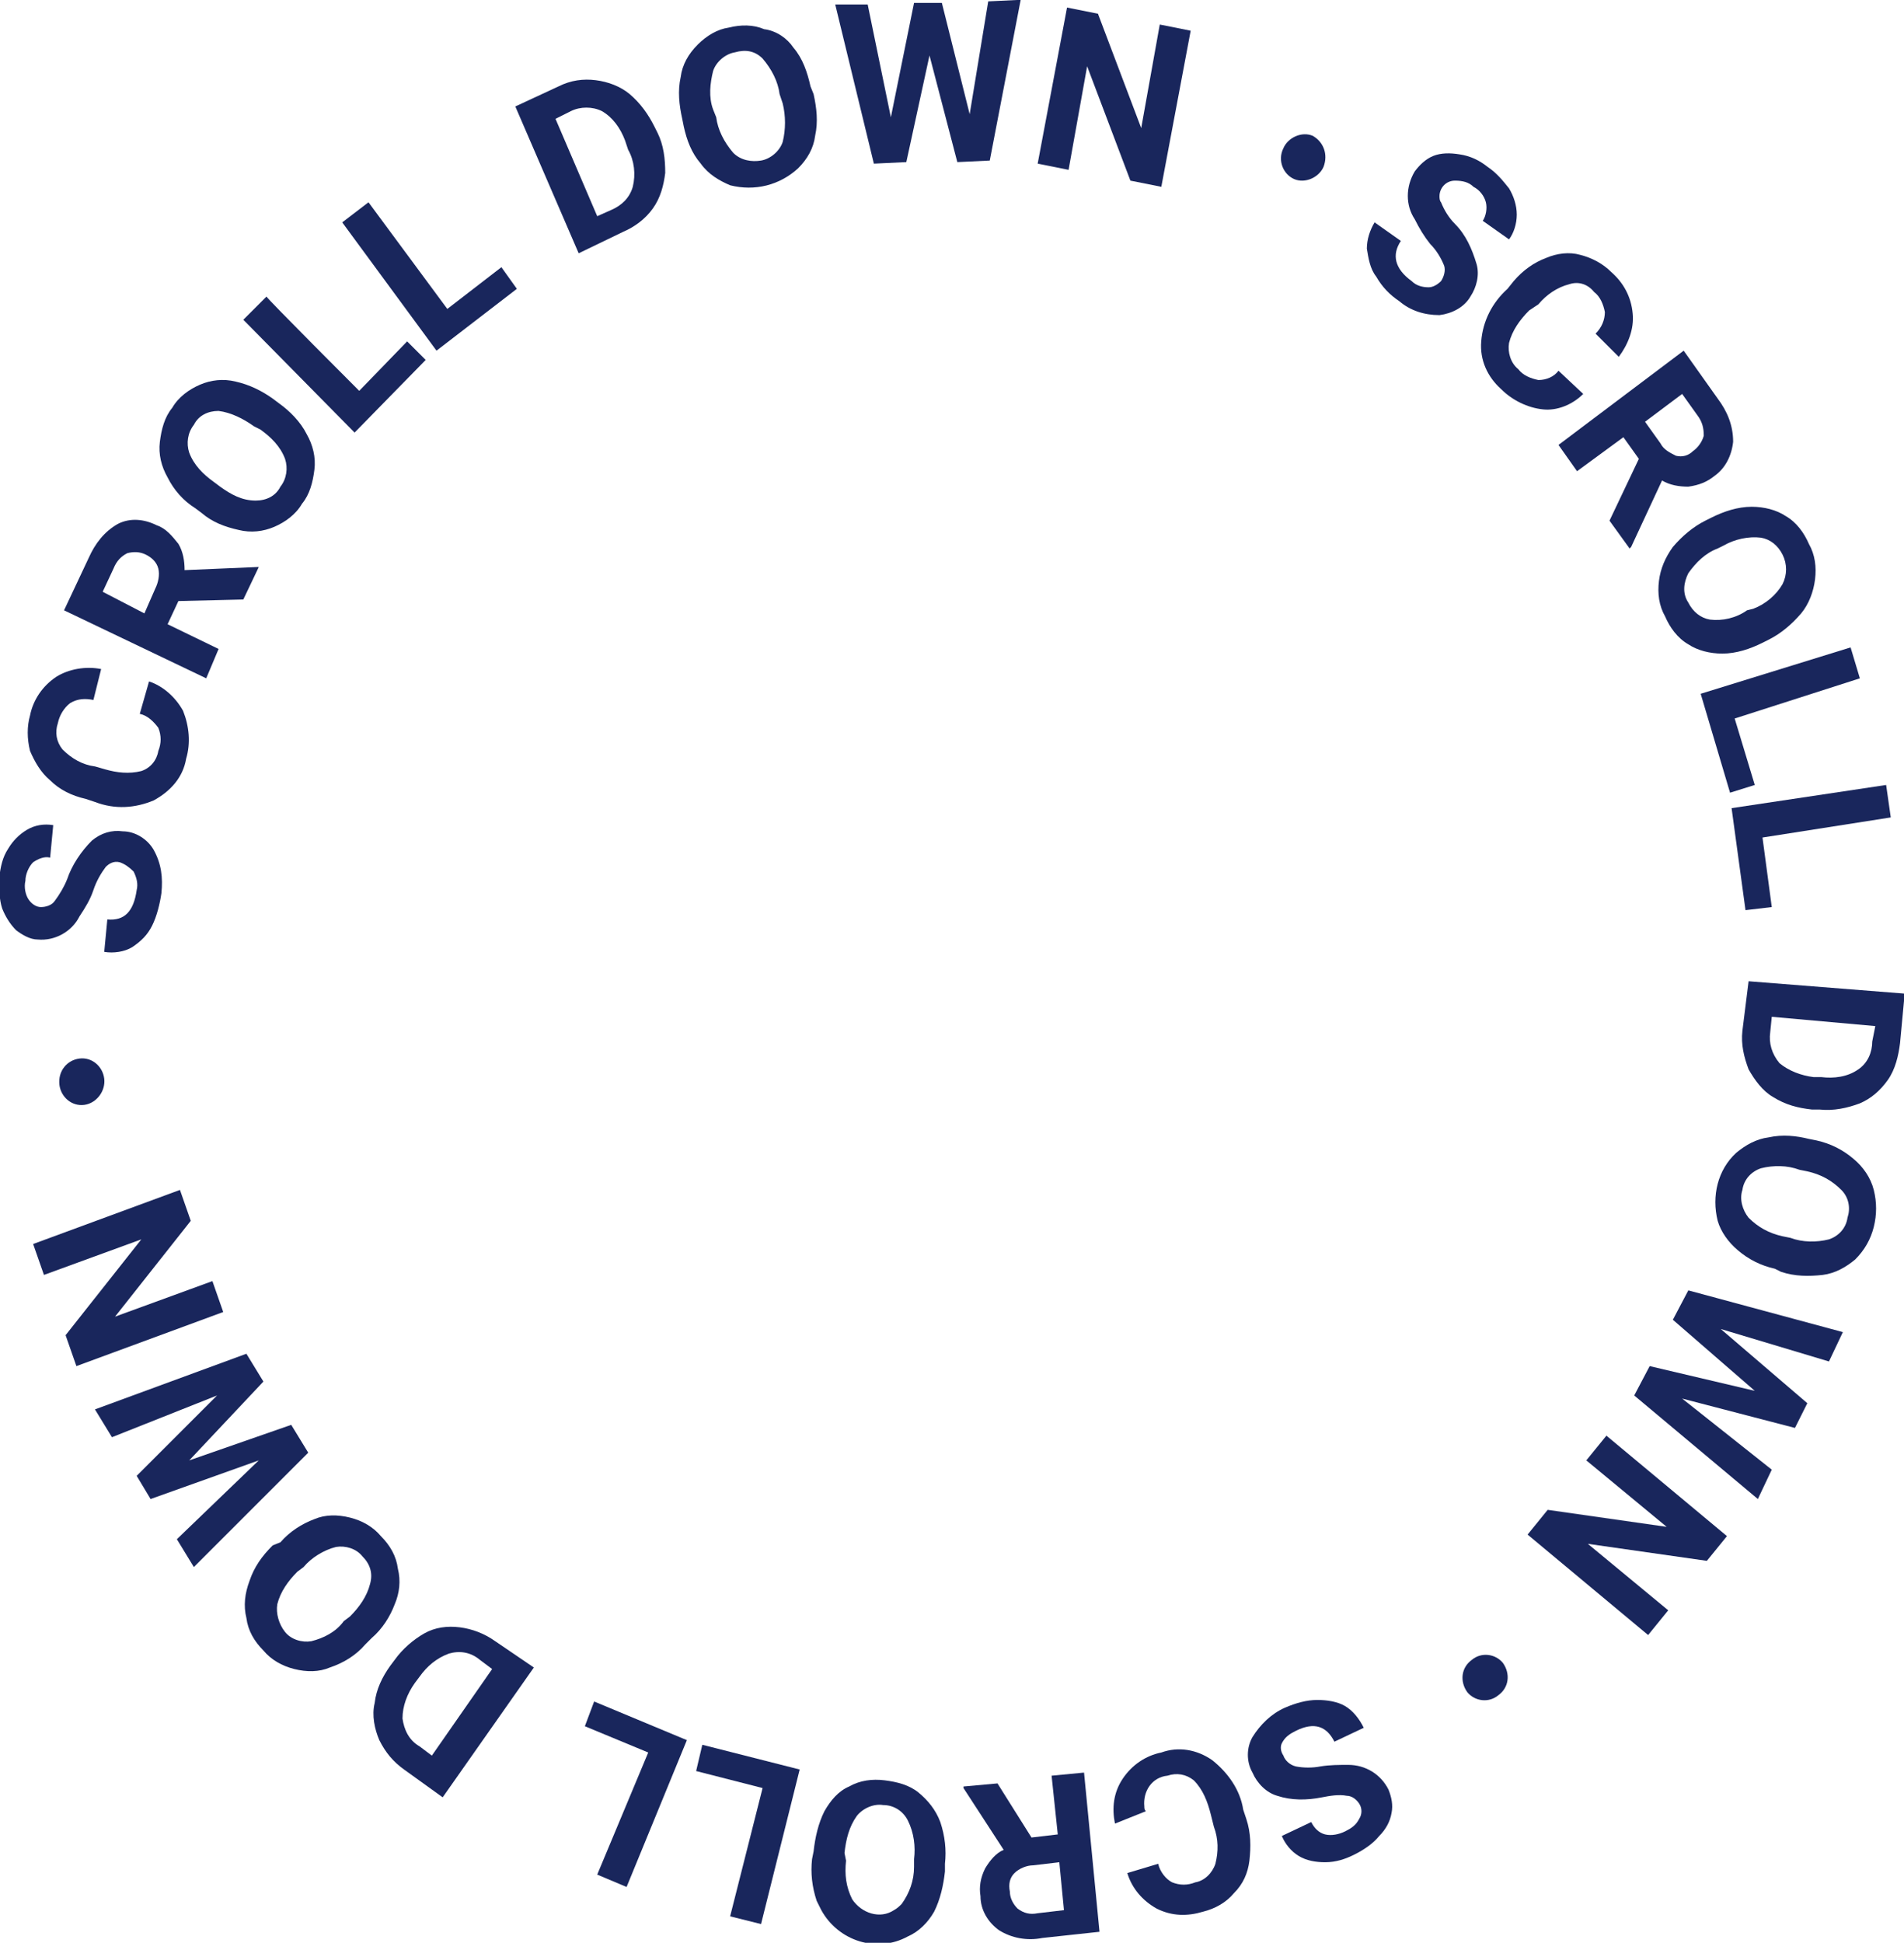 <?xml version="1.0" encoding="utf-8"?>
<!-- Generator: Adobe Illustrator 28.0.0, SVG Export Plug-In . SVG Version: 6.00 Build 0)  -->
<svg version="1.1" id="レイヤー_1" xmlns="http://www.w3.org/2000/svg" xmlns:xlink="http://www.w3.org/1999/xlink" x="0px"
	 y="0px" viewBox="0 0 123.2 125.7" style="enable-background:new 0 0 123.2 125.7;" xml:space="preserve">
<style type="text/css">
	.st0{fill:#19265C;}
</style>
<g id="_レイヤー_1-2" transform="translate(0.344 0.088)">
	<path id="パス_10" class="st0" d="M92.9,18.1c0.2-0.3,0.3-0.7,0.2-1c-0.2-0.5-0.5-1-0.9-1.4c-0.4-0.5-0.7-1-1-1.6
		c-0.6-0.9-0.6-2.1,0-3.1c0.3-0.4,0.7-0.8,1.2-1c0.5-0.2,1.1-0.2,1.7-0.1c0.7,0.1,1.3,0.4,1.8,0.8c0.6,0.4,1,0.9,1.4,1.4
		c0.3,0.5,0.5,1.1,0.5,1.7c0,0.6-0.2,1.2-0.5,1.6l-1.7-1.2c0.2-0.3,0.3-0.8,0.2-1.2c-0.1-0.4-0.4-0.8-0.8-1
		c-0.3-0.3-0.7-0.4-1.2-0.4c-0.6,0-1,0.5-1,1c0,0.1,0,0.3,0.1,0.4c0.2,0.5,0.5,1,0.9,1.4c0.7,0.7,1.1,1.6,1.4,2.6
		c0.2,0.7,0,1.5-0.4,2.1c-0.4,0.7-1.2,1.1-2,1.2c-1,0-1.9-0.3-2.6-0.9c-0.6-0.4-1.1-0.9-1.5-1.6c-0.4-0.5-0.5-1.2-0.6-1.8
		c0-0.6,0.2-1.2,0.5-1.7l1.7,1.2c-0.6,0.9-0.4,1.8,0.7,2.6c0.3,0.3,0.7,0.4,1.1,0.4C92.4,18.5,92.7,18.3,92.9,18.1z"/>
	<path id="パス_11" class="st0" d="M102.1,25.4c-0.7,0.7-1.7,1.1-2.6,1c-1-0.1-2-0.6-2.7-1.3c-0.9-0.8-1.4-1.9-1.3-3.1
		c0.1-1.3,0.7-2.5,1.7-3.4l0.4-0.5c0.6-0.7,1.3-1.2,2.1-1.5c0.7-0.3,1.5-0.4,2.2-0.2c0.8,0.2,1.5,0.6,2,1.1c0.8,0.7,1.3,1.6,1.4,2.7
		c0.1,1-0.3,2-0.9,2.8l-1.5-1.5c0.4-0.4,0.6-0.9,0.6-1.4c-0.1-0.5-0.3-1-0.7-1.3c-0.4-0.5-1-0.7-1.6-0.5c-0.8,0.2-1.5,0.7-2,1.3
		L98.6,20c-0.6,0.6-1.1,1.3-1.3,2.1c-0.1,0.6,0.1,1.3,0.6,1.7c0.3,0.4,0.8,0.6,1.3,0.7c0.5,0,1-0.2,1.3-0.6L102.1,25.4L102.1,25.4z"
		/>
	<path id="パス_12" class="st0" d="M105.7,29.6l-1-1.4l-3,2.2l-1.2-1.7l8.1-6.1l2.2,3.1c0.6,0.8,1,1.7,1,2.8
		c-0.1,0.9-0.5,1.7-1.2,2.2c-0.5,0.4-1,0.6-1.7,0.7c-0.6,0-1.2-0.1-1.7-0.4l-2,4.3l-0.1,0.1l-1.3-1.8L105.7,29.6L105.7,29.6z
		 M106.1,27.2l1,1.4c0.2,0.4,0.6,0.6,1,0.8c0.4,0.1,0.8,0,1.1-0.3c0.3-0.2,0.6-0.6,0.7-1c0-0.5-0.1-0.9-0.4-1.3l-1-1.4L106.1,27.2
		L106.1,27.2z"/>
	<path id="パス_13" class="st0" d="M113.7,41.5c-0.8,0.4-1.7,0.7-2.6,0.7c-0.8,0-1.6-0.2-2.2-0.6c-0.7-0.4-1.2-1.1-1.5-1.8
		c-0.4-0.7-0.5-1.5-0.4-2.3c0.1-0.8,0.4-1.5,0.9-2.2c0.6-0.7,1.3-1.3,2.1-1.7l0.4-0.2c0.8-0.4,1.7-0.7,2.6-0.7
		c0.8,0,1.6,0.2,2.2,0.6c0.7,0.4,1.2,1.1,1.5,1.8c0.4,0.7,0.5,1.5,0.4,2.3c-0.1,0.8-0.4,1.6-0.9,2.2c-0.6,0.7-1.3,1.3-2.1,1.7
		L113.7,41.5L113.7,41.5z M113.1,39.3c0.8-0.3,1.5-0.9,1.9-1.6c0.3-0.6,0.3-1.3,0-1.9c-0.3-0.6-0.8-1-1.4-1.1
		c-0.8-0.1-1.7,0.1-2.4,0.5l-0.4,0.2c-0.8,0.3-1.4,0.9-1.9,1.6c-0.3,0.6-0.4,1.3,0,1.9c0.3,0.6,0.8,1,1.4,1.1
		c0.8,0.1,1.7-0.1,2.4-0.6L113.1,39.3L113.1,39.3z"/>
	<path id="パス_14" class="st0" d="M111.9,46.4l1.3,4.3l-1.6,0.5l-1.9-6.4l9.7-3l0.6,2L111.9,46.4L111.9,46.4z"/>
	<path id="パス_15" class="st0" d="M113.7,54.1l0.6,4.5l-1.7,0.2l-0.9-6.6l10-1.5l0.3,2.1L113.7,54.1z"/>
	<path id="パス_16" class="st0" d="M112.8,63.4l10.1,0.8l-0.3,3.2c-0.1,0.8-0.3,1.7-0.8,2.4c-0.5,0.7-1.1,1.2-1.8,1.5
		c-0.8,0.3-1.7,0.5-2.6,0.4l-0.5,0c-0.9-0.1-1.7-0.3-2.5-0.8c-0.7-0.4-1.2-1.1-1.6-1.8c-0.3-0.8-0.5-1.6-0.4-2.5L112.8,63.4
		L112.8,63.4z M121,66.3l-6.7-0.6l-0.1,1c-0.1,0.7,0.1,1.4,0.6,2c0.6,0.5,1.4,0.8,2.2,0.9l0.5,0c0.8,0.1,1.7,0,2.4-0.5
		c0.6-0.4,0.9-1.1,0.9-1.8L121,66.3L121,66.3z"/>
	<path id="パス_17" class="st0" d="M114.5,82c-0.9-0.2-1.7-0.6-2.4-1.2c-0.6-0.5-1.1-1.2-1.3-1.9c-0.4-1.6,0-3.3,1.2-4.4
		c0.6-0.5,1.3-0.9,2.1-1c0.9-0.2,1.8-0.1,2.6,0.1l0.5,0.1c0.9,0.2,1.7,0.6,2.4,1.2c0.6,0.5,1.1,1.2,1.3,2c0.2,0.8,0.2,1.6,0,2.4
		c-0.2,0.8-0.6,1.5-1.2,2.1c-0.6,0.5-1.3,0.9-2.1,1c-0.9,0.1-1.8,0.1-2.7-0.2L114.5,82L114.5,82z M115.5,80c0.8,0.3,1.7,0.3,2.5,0.1
		c0.6-0.2,1.1-0.7,1.2-1.4c0.2-0.6,0.1-1.3-0.4-1.8c-0.6-0.6-1.3-1-2.2-1.2l-0.5-0.1c-0.8-0.3-1.7-0.3-2.5-0.1
		c-0.6,0.2-1.1,0.7-1.2,1.4c-0.2,0.6,0,1.3,0.4,1.8c0.6,0.6,1.3,1,2.2,1.2L115.5,80L115.5,80z"/>
	<path id="パス_18" class="st0" d="M108.5,90.4l5.8,4.6l-0.9,1.9l-8-6.7l1-1.9l6.8,1.6l-5.3-4.6l1-1.9l10,2.7l-0.9,1.9l-7-2.1
		l5.6,4.8l-0.8,1.6L108.5,90.4z"/>
	<path id="パス_19" class="st0" d="M98.5,99.2l1.3-1.6l7.7,1.1l-5.2-4.3l1.3-1.6l7.8,6.5l-1.3,1.6l-7.7-1.1l5.2,4.3l-1.3,1.6
		L98.5,99.2z"/>
	<path id="パス_20" class="st0" d="M94.6,109.4c-0.5-0.7-0.4-1.6,0.3-2.1c0.6-0.5,1.5-0.4,2,0.2c0,0,0,0,0,0
		c0.5,0.7,0.4,1.6-0.3,2.1C96,110.1,95.1,110,94.6,109.4C94.6,109.4,94.6,109.4,94.6,109.4L94.6,109.4z"/>
	<path id="パス_21" class="st0" d="M82.7,113.5c0.1,0.3,0.4,0.6,0.8,0.7c0.5,0.1,1.1,0.1,1.6,0c0.6-0.1,1.2-0.1,1.8-0.1
		c1.1,0,2.1,0.6,2.6,1.6c0.2,0.5,0.3,1,0.2,1.5c-0.1,0.6-0.4,1.1-0.8,1.5c-0.4,0.5-1,0.9-1.6,1.2c-0.6,0.3-1.2,0.5-1.9,0.5
		c-0.6,0-1.2-0.1-1.7-0.4c-0.5-0.3-0.9-0.8-1.1-1.3l1.9-0.9c0.2,0.4,0.5,0.7,0.9,0.8c0.4,0.1,0.9,0,1.3-0.2c0.4-0.2,0.7-0.4,0.9-0.8
		c0.2-0.3,0.2-0.7,0-1c-0.2-0.3-0.5-0.5-0.8-0.5c-0.5-0.1-1.1,0-1.6,0.1c-1,0.2-2,0.2-2.9-0.1c-0.7-0.2-1.3-0.8-1.6-1.5
		c-0.4-0.7-0.4-1.6,0-2.3c0.5-0.8,1.2-1.5,2.1-1.9c0.7-0.3,1.4-0.5,2.1-0.5c0.6,0,1.3,0.1,1.8,0.4c0.5,0.3,0.9,0.8,1.2,1.4l-1.9,0.9
		c-0.5-1-1.3-1.3-2.5-0.7c-0.4,0.2-0.7,0.4-0.9,0.8C82.5,112.9,82.5,113.2,82.7,113.5L82.7,113.5z"/>
	<path id="パス_22" class="st0" d="M71.8,117.9c-0.2-1-0.1-2,0.5-2.9c0.6-0.9,1.5-1.5,2.5-1.7c1.1-0.4,2.3-0.2,3.3,0.5
		c1,0.8,1.8,1.9,2,3.2l0.2,0.6c0.3,0.9,0.3,1.8,0.2,2.7c-0.1,0.8-0.4,1.5-1,2.1c-0.5,0.6-1.2,1-2,1.2c-1,0.3-2,0.3-3-0.2
		c-0.9-0.5-1.6-1.3-1.9-2.3l2-0.6c0.1,0.5,0.5,1,0.9,1.2c0.5,0.2,1,0.2,1.5,0c0.6-0.1,1.1-0.6,1.3-1.2c0.2-0.8,0.2-1.6-0.1-2.4
		l-0.2-0.8c-0.2-0.8-0.5-1.6-1.1-2.2c-0.5-0.4-1.1-0.5-1.7-0.3c-1,0.1-1.6,1-1.5,2c0,0.1,0,0.2,0.1,0.3L71.8,117.9L71.8,117.9z"/>
	<path id="パス_23" class="st0" d="M66.4,118.8l1.7-0.2l-0.4-3.8l2.1-0.2l1,10.3l-3.7,0.4c-1,0.2-2,0-2.8-0.5
		c-0.7-0.5-1.2-1.3-1.2-2.2c-0.1-0.6,0-1.2,0.3-1.8c0.3-0.5,0.7-1,1.2-1.2l-2.6-4l0-0.1l2.2-0.2L66.4,118.8L66.4,118.8z M68.2,120.4
		l-1.7,0.2c-0.4,0-0.9,0.2-1.2,0.5c-0.3,0.3-0.4,0.7-0.3,1.2c0,0.4,0.2,0.8,0.5,1.1c0.4,0.3,0.8,0.4,1.3,0.3l1.7-0.2L68.2,120.4
		L68.2,120.4z"/>
	<path id="パス_24" class="st0" d="M52.3,119.7c0.1-0.9,0.3-1.8,0.7-2.6c0.4-0.7,0.9-1.3,1.6-1.6c0.7-0.4,1.5-0.5,2.3-0.4
		c0.8,0.1,1.6,0.3,2.2,0.8c0.6,0.5,1.1,1.1,1.4,1.9c0.3,0.9,0.4,1.8,0.3,2.7l0,0.5c-0.1,0.9-0.3,1.8-0.7,2.6c-0.4,0.7-1,1.3-1.7,1.6
		c-2,1.1-4.5,0.3-5.6-1.7c-0.1-0.2-0.2-0.4-0.3-0.6c-0.3-0.9-0.4-1.8-0.3-2.7L52.3,119.7L52.3,119.7z M54.4,120.3
		c-0.1,0.9,0,1.7,0.4,2.5c0.6,0.9,1.8,1.3,2.7,0.7c0.2-0.1,0.4-0.3,0.5-0.4c0.5-0.7,0.8-1.5,0.8-2.4l0-0.5c0.1-0.8,0-1.7-0.4-2.5
		c-0.3-0.6-0.9-1-1.6-1c-0.6-0.1-1.3,0.2-1.7,0.7c-0.5,0.7-0.7,1.5-0.8,2.4L54.4,120.3L54.4,120.3z"/>
	<path id="パス_25" class="st0" d="M49,115.6l-4.3-1.1l0.4-1.7l6.3,1.6l-2.5,10l-2-0.5L49,115.6L49,115.6z"/>
	<path id="パス_26" class="st0" d="M41.6,113.3l-4.1-1.7l0.6-1.6l6,2.5l-3.9,9.5l-1.9-0.8L41.6,113.3L41.6,113.3z"/>
	<path id="パス_27" class="st0" d="M34.2,107.8l-5.9,8.4l-2.5-1.8c-0.7-0.5-1.2-1.1-1.6-1.9c-0.3-0.7-0.5-1.6-0.3-2.4
		c0.1-0.9,0.5-1.7,1-2.4l0.3-0.4c0.5-0.7,1.2-1.3,1.9-1.7c0.7-0.4,1.5-0.5,2.3-0.4c0.8,0.1,1.6,0.4,2.3,0.9L34.2,107.8z M27.6,113.5
		l3.9-5.6l-0.8-0.6c-0.6-0.5-1.3-0.6-2-0.4c-0.8,0.3-1.4,0.8-1.9,1.5l-0.3,0.4c-0.5,0.7-0.8,1.5-0.8,2.3c0.1,0.7,0.4,1.4,1.1,1.8
		L27.6,113.5L27.6,113.5z"/>
	<path id="パス_28" class="st0" d="M17.8,99.7c0.6-0.7,1.4-1.2,2.2-1.5c0.7-0.3,1.5-0.3,2.3-0.1c0.8,0.2,1.5,0.6,2,1.2
		c0.6,0.6,1,1.3,1.1,2.1c0.2,0.8,0.1,1.6-0.2,2.3c-0.3,0.8-0.8,1.6-1.5,2.2l-0.4,0.4c-0.6,0.7-1.4,1.2-2.3,1.5
		c-0.7,0.3-1.5,0.3-2.3,0.1c-0.8-0.2-1.5-0.6-2-1.2c-0.6-0.6-1-1.3-1.1-2.1c-0.2-0.8-0.1-1.6,0.2-2.4c0.3-0.9,0.8-1.6,1.5-2.3
		L17.8,99.7L17.8,99.7z M18.9,101.6c-0.6,0.6-1.1,1.3-1.3,2.1c-0.1,0.6,0.1,1.3,0.5,1.8c0.4,0.5,1.1,0.7,1.7,0.6
		c0.8-0.2,1.6-0.6,2.1-1.3l0.4-0.3c0.6-0.6,1.1-1.3,1.3-2.1c0.2-0.7,0-1.3-0.5-1.8c-0.4-0.5-1.1-0.7-1.7-0.6
		c-0.8,0.2-1.6,0.7-2.1,1.3L18.9,101.6L18.9,101.6z"/>
	<path id="パス_29" class="st0" d="M13.7,90.2l-6.8,2.7l-1.1-1.8l9.8-3.6l1.1,1.8l-4.8,5.1l6.6-2.3l1.1,1.8l-7.4,7.4l-1.1-1.8
		l5.3-5.1l-7,2.5l-0.9-1.5L13.7,90.2L13.7,90.2z"/>
	<path id="パス_30" class="st0" d="M11.3,76.9l0.7,2l-4.9,6.2l6.3-2.3l0.7,2l-9.5,3.5l-0.7-2l4.9-6.2l-6.3,2.3l-0.7-2L11.3,76.9
		L11.3,76.9z"/>
	<path id="パス_31" class="st0" d="M4.8,68.4c0.8-0.1,1.5,0.5,1.6,1.3c0,0,0,0,0,0c0.1,0.8-0.5,1.6-1.3,1.7
		c-0.8,0.1-1.5-0.5-1.6-1.3c0,0,0,0,0,0C3.4,69.2,4,68.5,4.8,68.4z"/>
	<path id="パス_32" class="st0" d="M7.4,55.7c-0.4-0.1-0.7,0.1-0.9,0.3c-0.3,0.4-0.6,0.9-0.8,1.5c-0.2,0.6-0.5,1.1-0.9,1.7
		c-0.5,1-1.6,1.6-2.7,1.5c-0.5,0-1-0.3-1.4-0.6c-0.4-0.4-0.7-0.9-0.9-1.4c-0.2-0.6-0.2-1.3-0.2-2c0.1-0.7,0.2-1.3,0.6-1.9
		c0.3-0.5,0.7-0.9,1.2-1.2c0.5-0.3,1.1-0.4,1.7-0.3l-0.2,2.1c-0.4-0.1-0.8,0.1-1.1,0.3c-0.3,0.3-0.5,0.8-0.5,1.2
		c-0.1,0.4,0,0.9,0.2,1.2c0.2,0.3,0.5,0.5,0.8,0.5c0.3,0,0.7-0.1,0.9-0.4c0.3-0.4,0.6-0.9,0.8-1.4c0.3-0.9,0.9-1.8,1.6-2.5
		c0.6-0.5,1.3-0.7,2-0.6c0.8,0,1.6,0.5,2,1.2c0.5,0.9,0.6,1.8,0.5,2.8c-0.1,0.7-0.3,1.5-0.6,2.1c-0.3,0.6-0.7,1-1.3,1.4
		c-0.5,0.3-1.2,0.4-1.8,0.3l0.2-2.1c1.1,0.1,1.7-0.5,1.9-1.9c0.1-0.4,0-0.8-0.2-1.2C8,56,7.7,55.8,7.4,55.7L7.4,55.7z"/>
	<path id="パス_33" class="st0" d="M9.3,44c0.9,0.3,1.7,1,2.2,1.9c0.4,1,0.5,2.1,0.2,3.1c-0.2,1.2-1,2.1-2.1,2.7
		c-1.2,0.5-2.5,0.6-3.8,0.1l-0.6-0.2c-0.9-0.2-1.7-0.6-2.3-1.2c-0.6-0.5-1-1.2-1.3-1.9c-0.2-0.8-0.2-1.6,0-2.3
		c0.2-1,0.8-1.9,1.7-2.5c0.8-0.5,1.9-0.7,2.9-0.5l-0.5,2c-0.5-0.1-1-0.1-1.5,0.2c-0.4,0.3-0.7,0.8-0.8,1.3c-0.2,0.6-0.1,1.2,0.3,1.7
		c0.6,0.6,1.3,1,2.1,1.1l0.7,0.2C7.2,49.9,8,50,8.8,49.8c0.6-0.2,1-0.7,1.1-1.3c0.2-0.5,0.2-1,0-1.5c-0.3-0.4-0.7-0.8-1.2-0.9
		L9.3,44L9.3,44z"/>
	<path id="パス_34" class="st0" d="M11.2,38.8l-0.7,1.5l3.3,1.6L13,43.8l-9.2-4.4L5.4,36c0.4-0.9,1-1.7,1.9-2.2
		c0.8-0.4,1.7-0.3,2.5,0.1c0.6,0.2,1,0.7,1.4,1.2c0.3,0.5,0.4,1.1,0.4,1.7l4.7-0.2l0.1,0l-1,2.1L11.2,38.8L11.2,38.8z M9,39.6
		L9.7,38c0.2-0.4,0.3-0.9,0.2-1.3c-0.1-0.4-0.4-0.7-0.8-0.9c-0.4-0.2-0.8-0.2-1.2-0.1c-0.4,0.2-0.7,0.5-0.9,1l-0.7,1.5L9,39.6
		L9,39.6z"/>
	<path id="パス_35" class="st0" d="M17.7,26c0.7,0.5,1.4,1.2,1.8,2c0.4,0.7,0.6,1.5,0.5,2.3c-0.1,0.8-0.3,1.6-0.8,2.2
		c-0.4,0.7-1.1,1.2-1.8,1.5c-0.7,0.3-1.5,0.4-2.3,0.2c-0.9-0.2-1.7-0.5-2.4-1.1l-0.4-0.3c-0.8-0.5-1.4-1.2-1.8-2
		c-0.4-0.7-0.6-1.5-0.5-2.3c0.1-0.8,0.3-1.6,0.8-2.2c0.4-0.7,1.1-1.2,1.8-1.5c0.7-0.3,1.5-0.4,2.3-0.2c0.9,0.2,1.7,0.6,2.4,1.1
		L17.7,26L17.7,26z M16.1,27.5c-0.7-0.5-1.5-0.9-2.3-1c-0.7,0-1.3,0.3-1.6,0.9c-0.4,0.5-0.5,1.2-0.3,1.8c0.3,0.8,0.9,1.4,1.6,1.9
		l0.4,0.3c0.7,0.5,1.4,0.9,2.3,0.9c0.7,0,1.3-0.3,1.6-0.9c0.4-0.5,0.5-1.2,0.3-1.8c-0.3-0.8-0.9-1.4-1.6-1.9L16.1,27.5L16.1,27.5z"
		/>
	<path id="パス_36" class="st0" d="M22.9,25.2L26,22l1.2,1.2l-4.6,4.7l-7.2-7.3l1.5-1.5C16.9,19.2,22.9,25.2,22.9,25.2z"/>
	<path id="パス_37" class="st0" d="M28.6,19.9l3.5-2.7l1,1.4l-5.2,4l-6.1-8.3l1.7-1.3L28.6,19.9L28.6,19.9z"/>
	<path id="パス_38" class="st0" d="M37.1,16.3L33,6.8l2.8-1.3c0.8-0.4,1.6-0.5,2.4-0.4c0.8,0.1,1.6,0.4,2.2,0.9
		c0.7,0.6,1.2,1.3,1.6,2.1l0.2,0.4c0.4,0.8,0.5,1.7,0.5,2.6c-0.1,0.8-0.3,1.6-0.8,2.3c-0.5,0.7-1.2,1.2-1.9,1.5L37.1,16.3z
		 M35.6,7.6l2.7,6.3l0.9-0.4c0.7-0.3,1.2-0.8,1.4-1.5c0.2-0.8,0.1-1.7-0.3-2.4L40.1,9c-0.3-0.8-0.8-1.5-1.5-1.9
		c-0.6-0.3-1.4-0.3-2,0L35.6,7.6L35.6,7.6z"/>
	<path id="パス_39" class="st0" d="M52.3,6c0.2,0.9,0.3,1.8,0.1,2.7c-0.1,0.8-0.5,1.5-1.1,2.1c-1.2,1.1-2.8,1.5-4.4,1.1
		c-0.7-0.3-1.4-0.7-1.9-1.4c-0.6-0.7-0.9-1.5-1.1-2.4l-0.1-0.5c-0.2-0.9-0.3-1.8-0.1-2.7c0.1-0.8,0.5-1.5,1.1-2.1
		c0.6-0.6,1.3-1,2-1.1c0.8-0.2,1.6-0.2,2.3,0.1C49.9,1.9,50.6,2.4,51,3c0.6,0.7,0.9,1.6,1.1,2.5L52.3,6L52.3,6z M50.1,6
		C50,5.2,49.6,4.4,49,3.7c-0.5-0.5-1.1-0.6-1.8-0.4c-0.6,0.1-1.2,0.6-1.4,1.2c-0.2,0.8-0.3,1.7,0,2.5L46,7.5
		c0.1,0.8,0.5,1.6,1.1,2.3c0.5,0.5,1.2,0.6,1.8,0.5c0.6-0.1,1.2-0.6,1.4-1.2c0.2-0.8,0.2-1.7,0-2.5L50.1,6L50.1,6z"/>
	<path id="パス_40" class="st0" d="M62.4,7.3L63.6,0l2.1-0.1l-2,10.4l-2.1,0.1l-1.8-6.9l-1.5,6.9l-2.1,0.1L53.7,0.2l2.1,0l1.5,7.3
		l1.5-7.4l1.8,0L62.4,7.3z"/>
	<path id="パス_41" class="st0" d="M74.8,12l-2-0.4L70,4.2l-1.2,6.7l-2-0.4l1.9-10.1l2,0.4l2.8,7.4l1.2-6.7l2,0.4L74.8,12z"/>
	<path id="パス_42" class="st0" d="M85.3,10.7c-0.3,0.7-1.2,1.1-1.9,0.8c0,0,0,0,0,0c-0.7-0.3-1.1-1.2-0.7-2
		c0.3-0.7,1.2-1.1,1.9-0.8c0,0,0,0,0,0C85.3,9.1,85.6,9.9,85.3,10.7L85.3,10.7z"/>
</g>
</svg>
